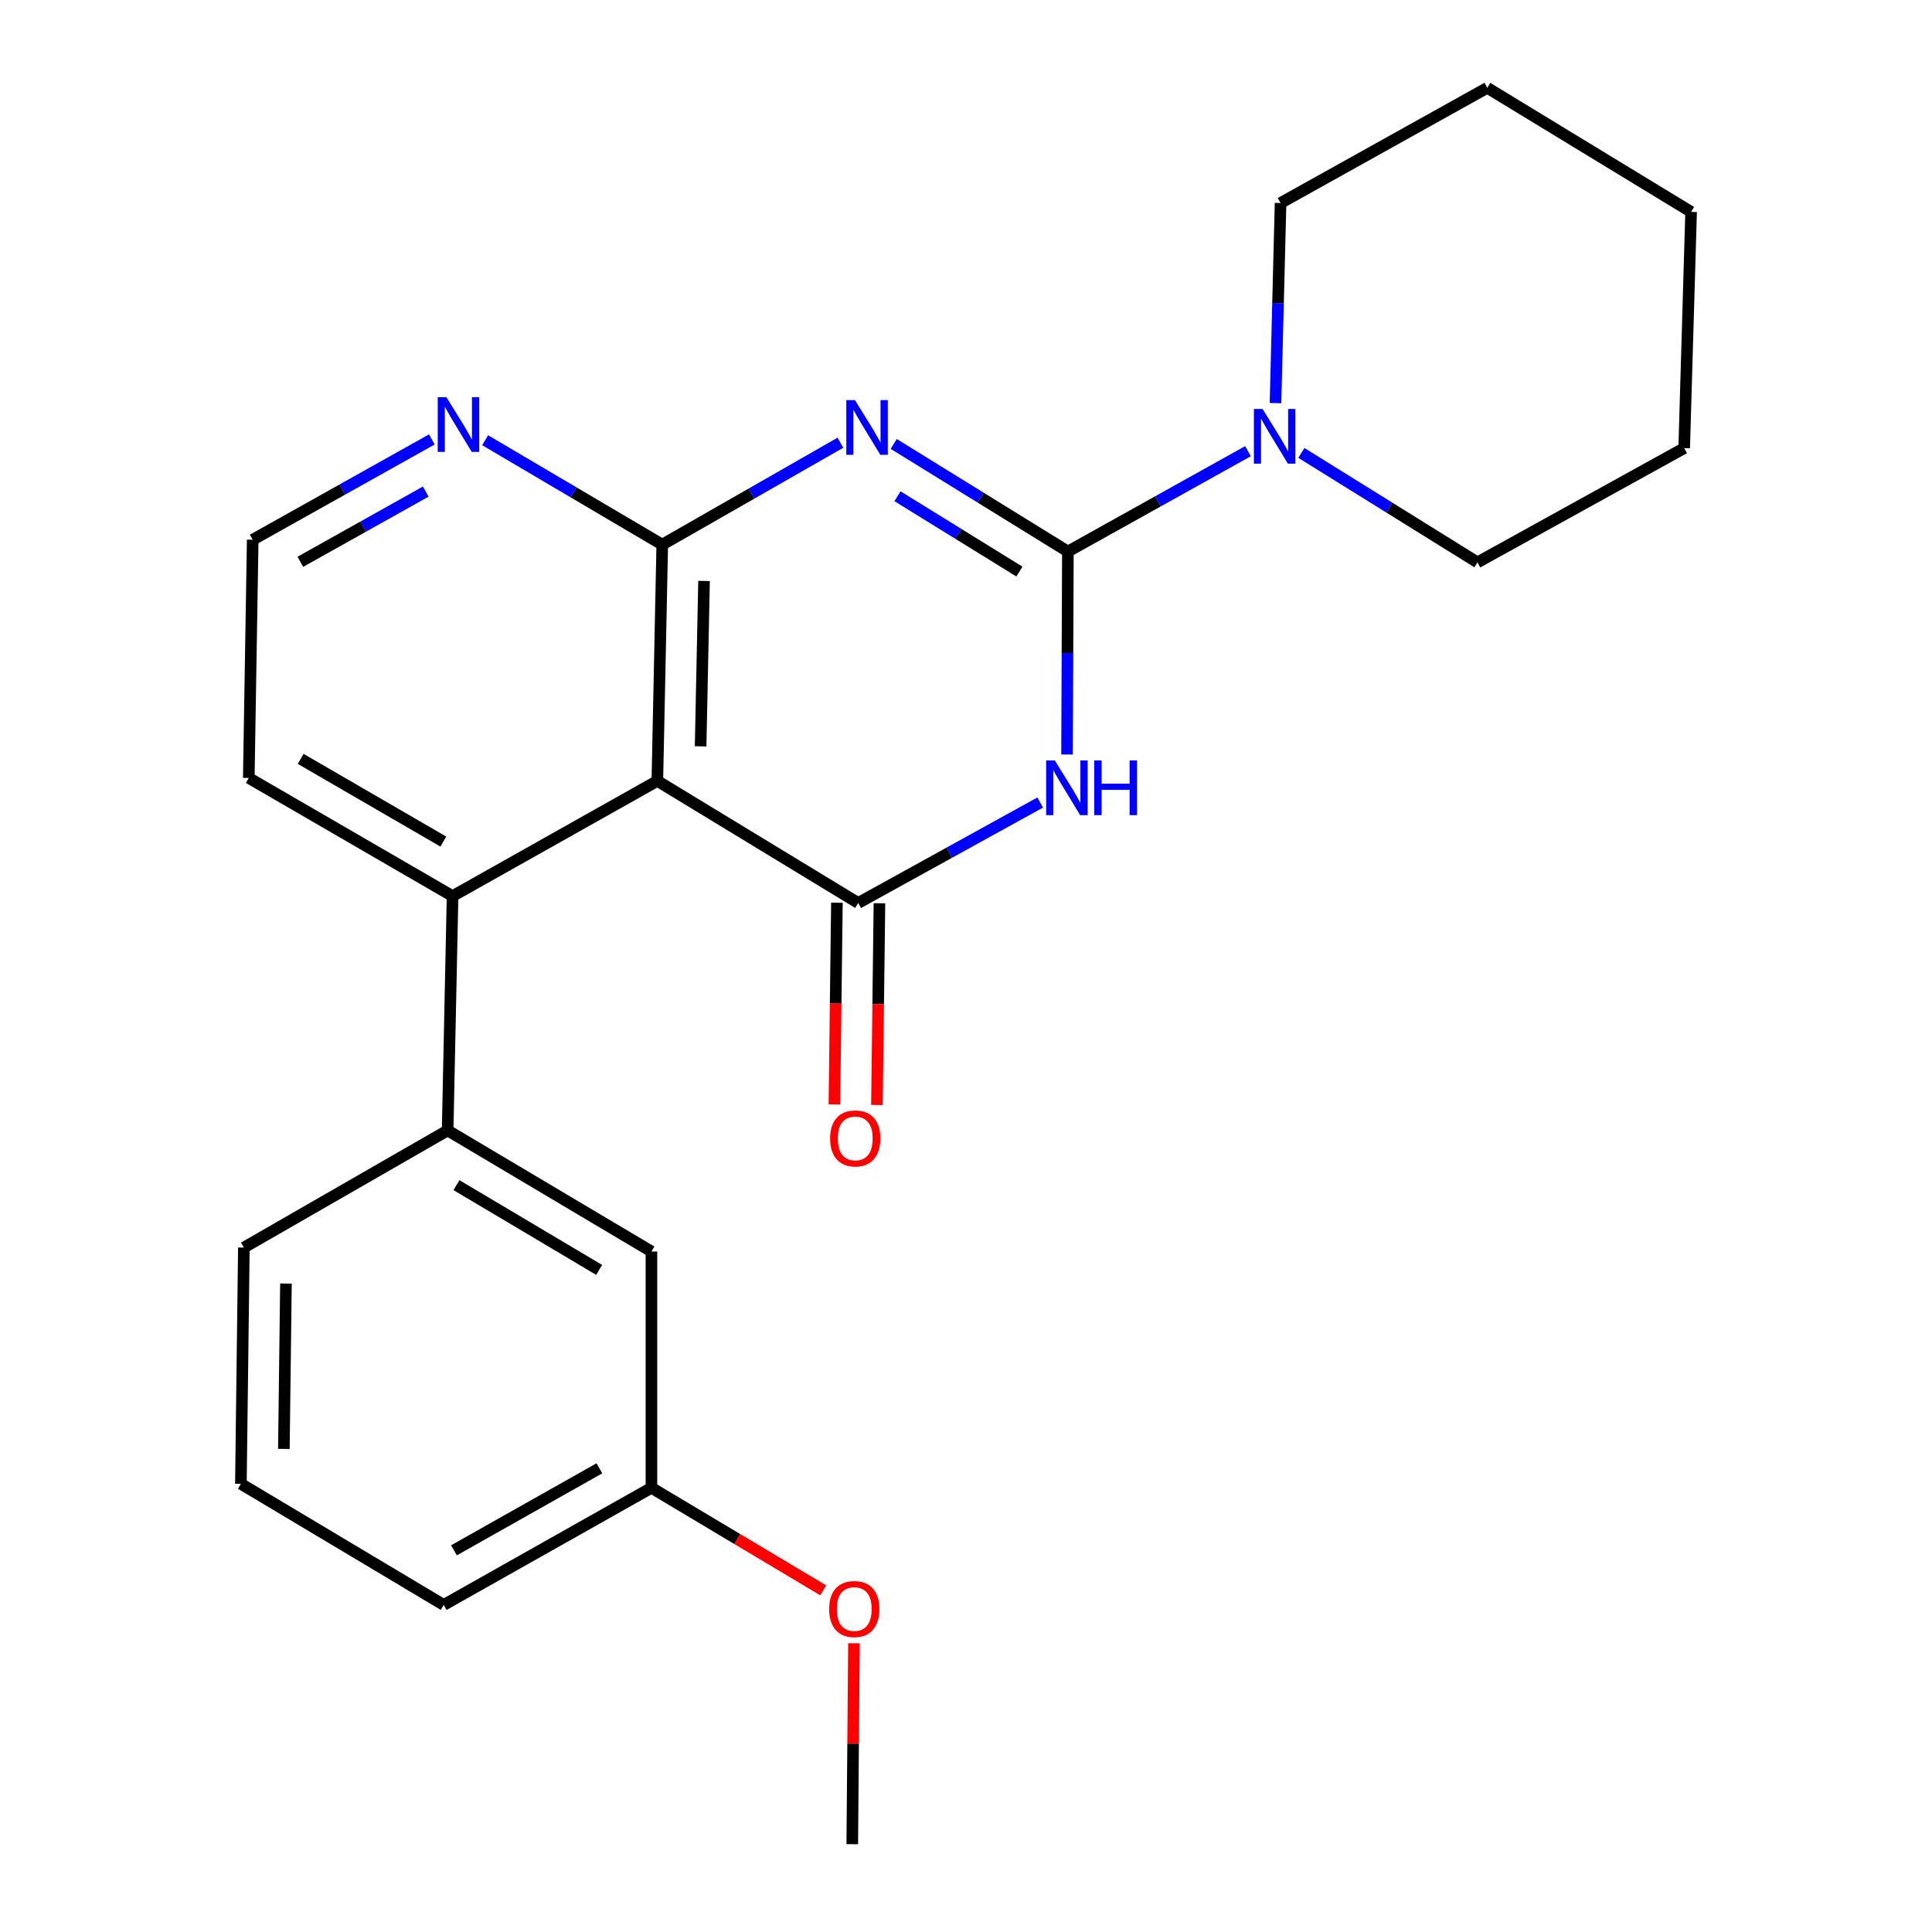 <?xml version='1.0' encoding='iso-8859-1'?>
<svg version='1.1' baseProfile='full'
              xmlns='http://www.w3.org/2000/svg'
                      xmlns:rdkit='http://www.rdkit.org/xml'
                      xmlns:xlink='http://www.w3.org/1999/xlink'
                  xml:space='preserve'
width='1000px' height='1000px' viewBox='0 0 1000 1000'>
<!-- END OF HEADER -->
<rect style='opacity:1.0;fill:#FFFFFF;stroke:none' width='1000' height='1000' x='0' y='0'> </rect>
<path class='bond-0' d='M 462.584,229.781 L 507.662,257.627' style='fill:none;fill-rule:evenodd;stroke:#0000FF;stroke-width:6px;stroke-linecap:butt;stroke-linejoin:miter;stroke-opacity:1' />
<path class='bond-0' d='M 507.662,257.627 L 552.739,285.472' style='fill:none;fill-rule:evenodd;stroke:#000000;stroke-width:6px;stroke-linecap:butt;stroke-linejoin:miter;stroke-opacity:1' />
<path class='bond-0' d='M 464.538,256.865 L 496.092,276.357' style='fill:none;fill-rule:evenodd;stroke:#0000FF;stroke-width:6px;stroke-linecap:butt;stroke-linejoin:miter;stroke-opacity:1' />
<path class='bond-0' d='M 496.092,276.357 L 527.646,295.848' style='fill:none;fill-rule:evenodd;stroke:#000000;stroke-width:6px;stroke-linecap:butt;stroke-linejoin:miter;stroke-opacity:1' />
<path class='bond-3' d='M 434.997,229.15 L 388.891,255.525' style='fill:none;fill-rule:evenodd;stroke:#0000FF;stroke-width:6px;stroke-linecap:butt;stroke-linejoin:miter;stroke-opacity:1' />
<path class='bond-3' d='M 388.891,255.525 L 342.785,281.9' style='fill:none;fill-rule:evenodd;stroke:#000000;stroke-width:6px;stroke-linecap:butt;stroke-linejoin:miter;stroke-opacity:1' />
<path class='bond-1' d='M 552.739,285.472 L 552.519,338.005' style='fill:none;fill-rule:evenodd;stroke:#000000;stroke-width:6px;stroke-linecap:butt;stroke-linejoin:miter;stroke-opacity:1' />
<path class='bond-1' d='M 552.519,338.005 L 552.298,390.538' style='fill:none;fill-rule:evenodd;stroke:#0000FF;stroke-width:6px;stroke-linecap:butt;stroke-linejoin:miter;stroke-opacity:1' />
<path class='bond-5' d='M 552.739,285.472 L 599.348,259.499' style='fill:none;fill-rule:evenodd;stroke:#000000;stroke-width:6px;stroke-linecap:butt;stroke-linejoin:miter;stroke-opacity:1' />
<path class='bond-5' d='M 599.348,259.499 L 645.956,233.526' style='fill:none;fill-rule:evenodd;stroke:#0000FF;stroke-width:6px;stroke-linecap:butt;stroke-linejoin:miter;stroke-opacity:1' />
<path class='bond-24' d='M 538.401,415.385 L 491.296,441.383' style='fill:none;fill-rule:evenodd;stroke:#0000FF;stroke-width:6px;stroke-linecap:butt;stroke-linejoin:miter;stroke-opacity:1' />
<path class='bond-24' d='M 491.296,441.383 L 444.191,467.38' style='fill:none;fill-rule:evenodd;stroke:#000000;stroke-width:6px;stroke-linecap:butt;stroke-linejoin:miter;stroke-opacity:1' />
<path class='bond-2' d='M 444.191,467.38 L 340.241,404.196' style='fill:none;fill-rule:evenodd;stroke:#000000;stroke-width:6px;stroke-linecap:butt;stroke-linejoin:miter;stroke-opacity:1' />
<path class='bond-9' d='M 433.184,467.243 L 432.534,519.452' style='fill:none;fill-rule:evenodd;stroke:#000000;stroke-width:6px;stroke-linecap:butt;stroke-linejoin:miter;stroke-opacity:1' />
<path class='bond-9' d='M 432.534,519.452 L 431.884,571.661' style='fill:none;fill-rule:evenodd;stroke:#FF0000;stroke-width:6px;stroke-linecap:butt;stroke-linejoin:miter;stroke-opacity:1' />
<path class='bond-9' d='M 455.198,467.518 L 454.548,519.726' style='fill:none;fill-rule:evenodd;stroke:#000000;stroke-width:6px;stroke-linecap:butt;stroke-linejoin:miter;stroke-opacity:1' />
<path class='bond-9' d='M 454.548,519.726 L 453.897,571.935' style='fill:none;fill-rule:evenodd;stroke:#FF0000;stroke-width:6px;stroke-linecap:butt;stroke-linejoin:miter;stroke-opacity:1' />
<path class='bond-4' d='M 342.785,281.9 L 340.241,404.196' style='fill:none;fill-rule:evenodd;stroke:#000000;stroke-width:6px;stroke-linecap:butt;stroke-linejoin:miter;stroke-opacity:1' />
<path class='bond-4' d='M 364.414,300.703 L 362.634,386.31' style='fill:none;fill-rule:evenodd;stroke:#000000;stroke-width:6px;stroke-linecap:butt;stroke-linejoin:miter;stroke-opacity:1' />
<path class='bond-8' d='M 342.785,281.9 L 296.947,254.883' style='fill:none;fill-rule:evenodd;stroke:#000000;stroke-width:6px;stroke-linecap:butt;stroke-linejoin:miter;stroke-opacity:1' />
<path class='bond-8' d='M 296.947,254.883 L 251.108,227.865' style='fill:none;fill-rule:evenodd;stroke:#0000FF;stroke-width:6px;stroke-linecap:butt;stroke-linejoin:miter;stroke-opacity:1' />
<path class='bond-6' d='M 340.241,404.196 L 234.249,463.821' style='fill:none;fill-rule:evenodd;stroke:#000000;stroke-width:6px;stroke-linecap:butt;stroke-linejoin:miter;stroke-opacity:1' />
<path class='bond-14' d='M 673.589,234.432 L 719.156,262.759' style='fill:none;fill-rule:evenodd;stroke:#0000FF;stroke-width:6px;stroke-linecap:butt;stroke-linejoin:miter;stroke-opacity:1' />
<path class='bond-14' d='M 719.156,262.759 L 764.723,291.086' style='fill:none;fill-rule:evenodd;stroke:#000000;stroke-width:6px;stroke-linecap:butt;stroke-linejoin:miter;stroke-opacity:1' />
<path class='bond-15' d='M 660.194,208.655 L 661.505,156.873' style='fill:none;fill-rule:evenodd;stroke:#0000FF;stroke-width:6px;stroke-linecap:butt;stroke-linejoin:miter;stroke-opacity:1' />
<path class='bond-15' d='M 661.505,156.873 L 662.816,105.092' style='fill:none;fill-rule:evenodd;stroke:#000000;stroke-width:6px;stroke-linecap:butt;stroke-linejoin:miter;stroke-opacity:1' />
<path class='bond-7' d='M 234.249,463.821 L 231.693,585.102' style='fill:none;fill-rule:evenodd;stroke:#000000;stroke-width:6px;stroke-linecap:butt;stroke-linejoin:miter;stroke-opacity:1' />
<path class='bond-25' d='M 234.249,463.821 L 128.771,402.667' style='fill:none;fill-rule:evenodd;stroke:#000000;stroke-width:6px;stroke-linecap:butt;stroke-linejoin:miter;stroke-opacity:1' />
<path class='bond-25' d='M 229.47,435.602 L 155.635,392.795' style='fill:none;fill-rule:evenodd;stroke:#000000;stroke-width:6px;stroke-linecap:butt;stroke-linejoin:miter;stroke-opacity:1' />
<path class='bond-10' d='M 231.693,585.102 L 337.184,647.773' style='fill:none;fill-rule:evenodd;stroke:#000000;stroke-width:6px;stroke-linecap:butt;stroke-linejoin:miter;stroke-opacity:1' />
<path class='bond-10' d='M 236.272,613.43 L 310.116,657.299' style='fill:none;fill-rule:evenodd;stroke:#000000;stroke-width:6px;stroke-linecap:butt;stroke-linejoin:miter;stroke-opacity:1' />
<path class='bond-16' d='M 231.693,585.102 L 126.227,645.742' style='fill:none;fill-rule:evenodd;stroke:#000000;stroke-width:6px;stroke-linecap:butt;stroke-linejoin:miter;stroke-opacity:1' />
<path class='bond-12' d='M 223.515,227.452 L 177.158,253.404' style='fill:none;fill-rule:evenodd;stroke:#0000FF;stroke-width:6px;stroke-linecap:butt;stroke-linejoin:miter;stroke-opacity:1' />
<path class='bond-12' d='M 177.158,253.404 L 130.801,279.356' style='fill:none;fill-rule:evenodd;stroke:#000000;stroke-width:6px;stroke-linecap:butt;stroke-linejoin:miter;stroke-opacity:1' />
<path class='bond-12' d='M 220.363,254.448 L 187.913,272.614' style='fill:none;fill-rule:evenodd;stroke:#0000FF;stroke-width:6px;stroke-linecap:butt;stroke-linejoin:miter;stroke-opacity:1' />
<path class='bond-12' d='M 187.913,272.614 L 155.463,290.781' style='fill:none;fill-rule:evenodd;stroke:#000000;stroke-width:6px;stroke-linecap:butt;stroke-linejoin:miter;stroke-opacity:1' />
<path class='bond-11' d='M 337.184,647.773 L 337.184,770.081' style='fill:none;fill-rule:evenodd;stroke:#000000;stroke-width:6px;stroke-linecap:butt;stroke-linejoin:miter;stroke-opacity:1' />
<path class='bond-17' d='M 337.184,770.081 L 381.644,796.623' style='fill:none;fill-rule:evenodd;stroke:#000000;stroke-width:6px;stroke-linecap:butt;stroke-linejoin:miter;stroke-opacity:1' />
<path class='bond-17' d='M 381.644,796.623 L 426.104,823.165' style='fill:none;fill-rule:evenodd;stroke:#FF0000;stroke-width:6px;stroke-linecap:butt;stroke-linejoin:miter;stroke-opacity:1' />
<path class='bond-27' d='M 337.184,770.081 L 229.663,830.709' style='fill:none;fill-rule:evenodd;stroke:#000000;stroke-width:6px;stroke-linecap:butt;stroke-linejoin:miter;stroke-opacity:1' />
<path class='bond-27' d='M 310.242,759.998 L 234.977,802.438' style='fill:none;fill-rule:evenodd;stroke:#000000;stroke-width:6px;stroke-linecap:butt;stroke-linejoin:miter;stroke-opacity:1' />
<path class='bond-13' d='M 130.801,279.356 L 128.771,402.667' style='fill:none;fill-rule:evenodd;stroke:#000000;stroke-width:6px;stroke-linecap:butt;stroke-linejoin:miter;stroke-opacity:1' />
<path class='bond-21' d='M 764.723,291.086 L 871.731,231.95' style='fill:none;fill-rule:evenodd;stroke:#000000;stroke-width:6px;stroke-linecap:butt;stroke-linejoin:miter;stroke-opacity:1' />
<path class='bond-22' d='M 662.816,105.092 L 769.824,45.455' style='fill:none;fill-rule:evenodd;stroke:#000000;stroke-width:6px;stroke-linecap:butt;stroke-linejoin:miter;stroke-opacity:1' />
<path class='bond-18' d='M 126.227,645.742 L 124.686,768.026' style='fill:none;fill-rule:evenodd;stroke:#000000;stroke-width:6px;stroke-linecap:butt;stroke-linejoin:miter;stroke-opacity:1' />
<path class='bond-18' d='M 148.009,664.362 L 146.931,749.961' style='fill:none;fill-rule:evenodd;stroke:#000000;stroke-width:6px;stroke-linecap:butt;stroke-linejoin:miter;stroke-opacity:1' />
<path class='bond-20' d='M 442.01,850.556 L 441.572,902.551' style='fill:none;fill-rule:evenodd;stroke:#FF0000;stroke-width:6px;stroke-linecap:butt;stroke-linejoin:miter;stroke-opacity:1' />
<path class='bond-20' d='M 441.572,902.551 L 441.133,954.545' style='fill:none;fill-rule:evenodd;stroke:#000000;stroke-width:6px;stroke-linecap:butt;stroke-linejoin:miter;stroke-opacity:1' />
<path class='bond-19' d='M 124.686,768.026 L 229.663,830.709' style='fill:none;fill-rule:evenodd;stroke:#000000;stroke-width:6px;stroke-linecap:butt;stroke-linejoin:miter;stroke-opacity:1' />
<path class='bond-26' d='M 871.731,231.95 L 875.314,109.678' style='fill:none;fill-rule:evenodd;stroke:#000000;stroke-width:6px;stroke-linecap:butt;stroke-linejoin:miter;stroke-opacity:1' />
<path class='bond-23' d='M 769.824,45.455 L 875.314,109.678' style='fill:none;fill-rule:evenodd;stroke:#000000;stroke-width:6px;stroke-linecap:butt;stroke-linejoin:miter;stroke-opacity:1' />
<path  class='atom-0' d='M 442.53 207.1
L 451.81 222.1
Q 452.73 223.58, 454.21 226.26
Q 455.69 228.94, 455.77 229.1
L 455.77 207.1
L 459.53 207.1
L 459.53 235.42
L 455.65 235.42
L 445.69 219.02
Q 444.53 217.1, 443.29 214.9
Q 442.09 212.7, 441.73 212.02
L 441.73 235.42
L 438.05 235.42
L 438.05 207.1
L 442.53 207.1
' fill='#0000FF'/>
<path  class='atom-2' d='M 545.966 393.595
L 555.246 408.595
Q 556.166 410.075, 557.646 412.755
Q 559.126 415.435, 559.206 415.595
L 559.206 393.595
L 562.966 393.595
L 562.966 421.915
L 559.086 421.915
L 549.126 405.515
Q 547.966 403.595, 546.726 401.395
Q 545.526 399.195, 545.166 398.515
L 545.166 421.915
L 541.486 421.915
L 541.486 393.595
L 545.966 393.595
' fill='#0000FF'/>
<path  class='atom-2' d='M 566.366 393.595
L 570.206 393.595
L 570.206 405.635
L 584.686 405.635
L 584.686 393.595
L 588.526 393.595
L 588.526 421.915
L 584.686 421.915
L 584.686 408.835
L 570.206 408.835
L 570.206 421.915
L 566.366 421.915
L 566.366 393.595
' fill='#0000FF'/>
<path  class='atom-6' d='M 653.499 211.674
L 662.779 226.674
Q 663.699 228.154, 665.179 230.834
Q 666.659 233.514, 666.739 233.674
L 666.739 211.674
L 670.499 211.674
L 670.499 239.994
L 666.619 239.994
L 656.659 223.594
Q 655.499 221.674, 654.259 219.474
Q 653.059 217.274, 652.699 216.594
L 652.699 239.994
L 649.019 239.994
L 649.019 211.674
L 653.499 211.674
' fill='#0000FF'/>
<path  class='atom-9' d='M 231.047 205.571
L 240.327 220.571
Q 241.247 222.051, 242.727 224.731
Q 244.207 227.411, 244.287 227.571
L 244.287 205.571
L 248.047 205.571
L 248.047 233.891
L 244.167 233.891
L 234.207 217.491
Q 233.047 215.571, 231.807 213.371
Q 230.607 211.171, 230.247 210.491
L 230.247 233.891
L 226.567 233.891
L 226.567 205.571
L 231.047 205.571
' fill='#0000FF'/>
<path  class='atom-10' d='M 429.674 589.243
Q 429.674 582.443, 433.034 578.643
Q 436.394 574.843, 442.674 574.843
Q 448.954 574.843, 452.314 578.643
Q 455.674 582.443, 455.674 589.243
Q 455.674 596.123, 452.274 600.043
Q 448.874 603.923, 442.674 603.923
Q 436.434 603.923, 433.034 600.043
Q 429.674 596.163, 429.674 589.243
M 442.674 600.723
Q 446.994 600.723, 449.314 597.843
Q 451.674 594.923, 451.674 589.243
Q 451.674 583.683, 449.314 580.883
Q 446.994 578.043, 442.674 578.043
Q 438.354 578.043, 435.994 580.843
Q 433.674 583.643, 433.674 589.243
Q 433.674 594.963, 435.994 597.843
Q 438.354 600.723, 442.674 600.723
' fill='#FF0000'/>
<path  class='atom-18' d='M 429.161 832.831
Q 429.161 826.031, 432.521 822.231
Q 435.881 818.431, 442.161 818.431
Q 448.441 818.431, 451.801 822.231
Q 455.161 826.031, 455.161 832.831
Q 455.161 839.711, 451.761 843.631
Q 448.361 847.511, 442.161 847.511
Q 435.921 847.511, 432.521 843.631
Q 429.161 839.751, 429.161 832.831
M 442.161 844.311
Q 446.481 844.311, 448.801 841.431
Q 451.161 838.511, 451.161 832.831
Q 451.161 827.271, 448.801 824.471
Q 446.481 821.631, 442.161 821.631
Q 437.841 821.631, 435.481 824.431
Q 433.161 827.231, 433.161 832.831
Q 433.161 838.551, 435.481 841.431
Q 437.841 844.311, 442.161 844.311
' fill='#FF0000'/>
</svg>
